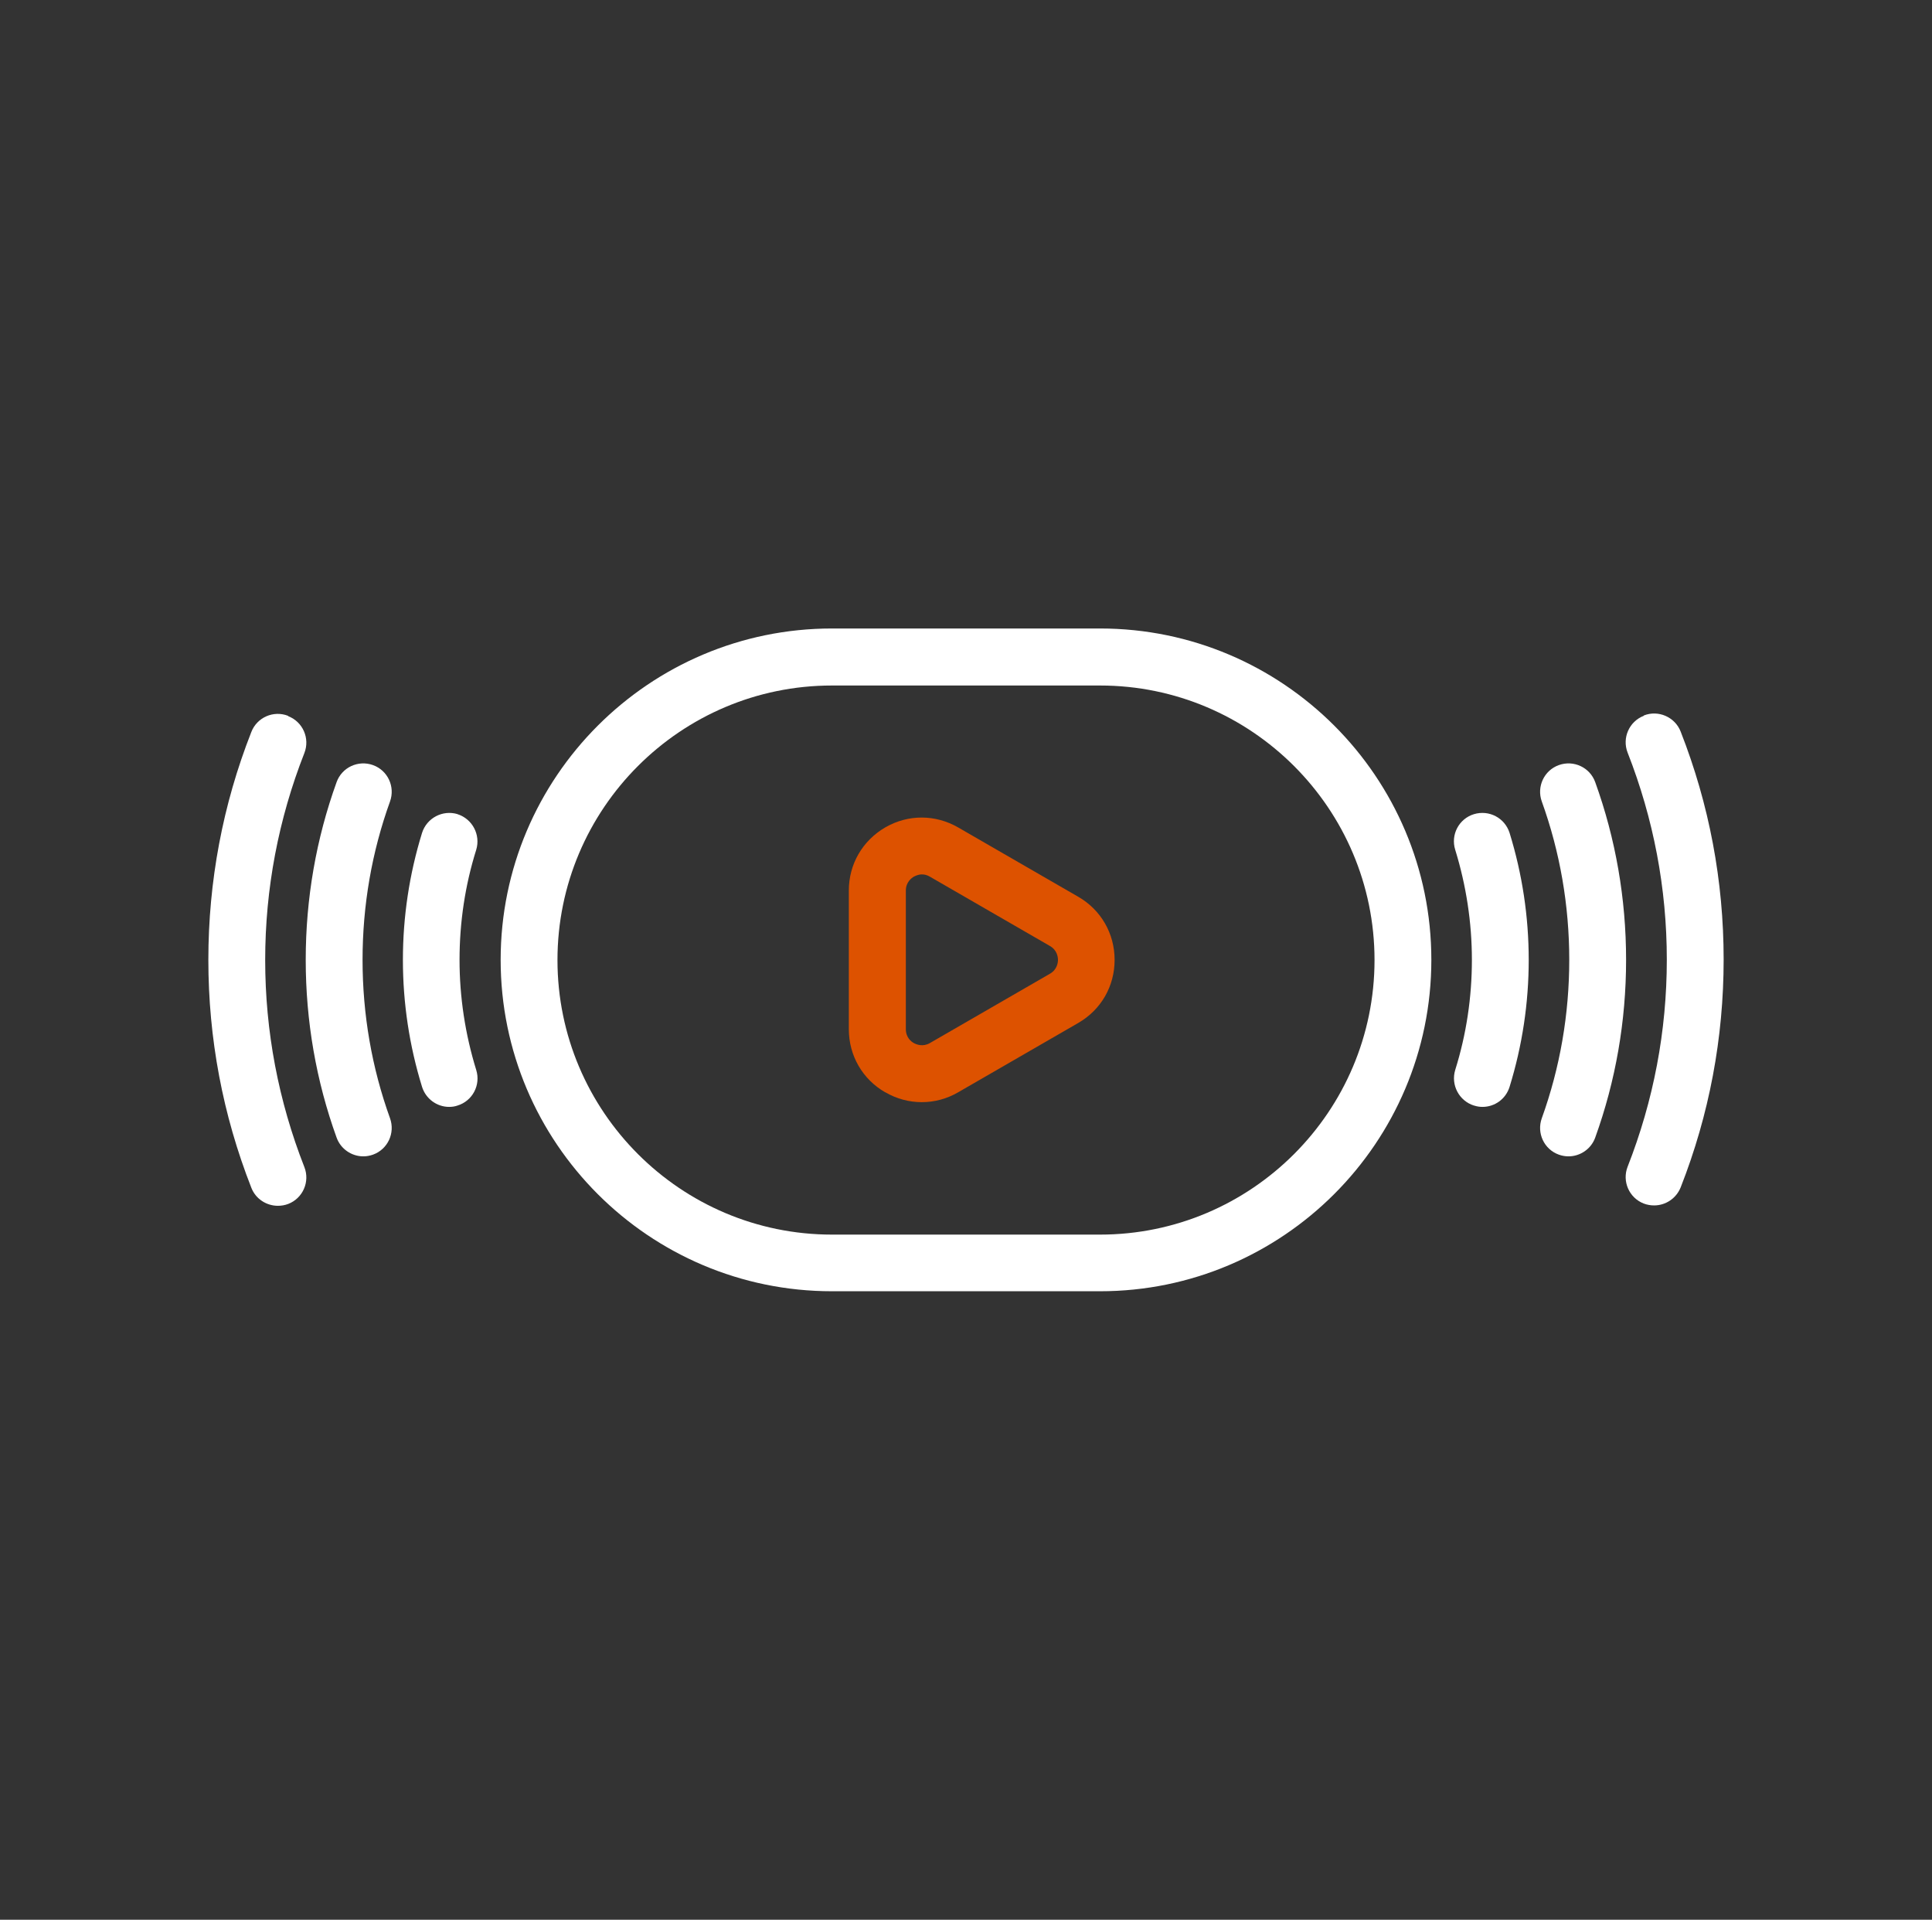 <svg xmlns="http://www.w3.org/2000/svg" width="153" height="152" viewBox="0 0 153 152" fill="none"><rect x="0" y="0" width="153" height="152" fill="#333333" stroke="none"/><path d="M22.816 56.678C21.661 56.227 20.355 56.797 19.905 57.953C17.64 63.713 16.5 69.789 16.5 76C16.5 82.211 17.64 88.272 19.905 94.047C20.25 94.932 21.106 95.472 22.006 95.472C22.276 95.472 22.561 95.427 22.831 95.322C23.986 94.872 24.556 93.567 24.106 92.412C22.051 87.176 21.001 81.656 21.001 76.015C21.001 70.374 22.051 64.853 24.106 59.618C24.556 58.463 23.986 57.158 22.831 56.708L22.816 56.678Z" fill="white"></path><path d="M130.169 56.678C129.014 57.128 128.444 58.433 128.894 59.588C130.949 64.824 131.999 70.344 131.999 75.985C131.999 81.626 130.949 87.146 128.894 92.382C128.444 93.537 129.014 94.842 130.169 95.292C130.439 95.397 130.724 95.442 130.994 95.442C131.894 95.442 132.735 94.902 133.095 94.017C135.36 88.257 136.5 82.181 136.5 75.97C136.5 69.759 135.36 63.699 133.095 57.923C132.645 56.768 131.324 56.197 130.184 56.648L130.169 56.678Z" fill="white"></path><path d="M123.448 91.422C123.703 91.512 123.958 91.557 124.213 91.557C125.129 91.557 125.999 90.987 126.329 90.072C127.949 85.586 128.774 80.846 128.774 76C128.774 71.154 127.949 66.414 126.329 61.928C125.909 60.758 124.619 60.158 123.448 60.578C122.278 60.998 121.678 62.288 122.098 63.458C123.538 67.449 124.273 71.679 124.273 76C124.273 80.32 123.538 84.551 122.098 88.541C121.678 89.712 122.278 91.002 123.448 91.422Z" fill="white"></path><path d="M29.537 60.578C28.366 60.158 27.076 60.758 26.656 61.928C25.036 66.414 24.211 71.154 24.211 76C24.211 80.846 25.036 85.586 26.656 90.072C26.986 90.987 27.857 91.557 28.772 91.557C29.027 91.557 29.282 91.512 29.537 91.422C30.707 91.002 31.307 89.712 30.887 88.541C29.447 84.551 28.712 80.32 28.712 76C28.712 71.679 29.447 67.449 30.887 63.458C31.307 62.288 30.707 60.998 29.537 60.578Z" fill="white"></path><path d="M116.743 87.536C116.968 87.611 117.193 87.641 117.403 87.641C118.363 87.641 119.248 87.026 119.548 86.051C120.553 82.796 121.063 79.42 121.063 76C121.063 72.579 120.553 69.204 119.548 65.949C119.173 64.763 117.928 64.103 116.728 64.463C115.542 64.823 114.867 66.084 115.242 67.284C116.112 70.104 116.563 73.044 116.563 76C116.563 78.955 116.127 81.896 115.242 84.716C114.882 85.901 115.542 87.161 116.728 87.536H116.743Z" fill="white"></path><path d="M36.242 64.463C35.057 64.103 33.797 64.763 33.422 65.949C32.417 69.204 31.907 72.579 31.907 76C31.907 79.42 32.417 82.796 33.422 86.051C33.722 87.011 34.607 87.641 35.567 87.641C35.792 87.641 36.017 87.611 36.227 87.536C37.413 87.176 38.088 85.916 37.713 84.716C36.843 81.896 36.392 78.955 36.392 76C36.392 73.044 36.828 70.104 37.713 67.284C38.073 66.099 37.413 64.838 36.227 64.463H36.242Z" fill="white"></path><path d="M65.886 102.238H87.114C101.576 102.238 113.352 90.477 113.352 76C113.352 61.523 101.591 49.762 87.114 49.762H65.886C51.424 49.762 39.648 61.523 39.648 76C39.648 90.477 51.409 102.238 65.886 102.238ZM65.886 54.277H87.114C99.1 54.277 108.852 64.028 108.852 76.015C108.852 88.001 99.1 97.753 87.114 97.753H65.886C53.9 97.753 44.148 88.001 44.148 76.015C44.148 64.028 53.9 54.277 65.886 54.277Z" fill="white"></path><path d="M70.117 86.486C71.017 87.011 72.007 87.266 72.997 87.266C73.987 87.266 74.977 87.011 75.877 86.486L85.389 80.996C87.204 79.945 88.269 78.085 88.269 76C88.269 73.915 87.189 72.04 85.389 71.004L75.877 65.514C74.077 64.478 71.917 64.463 70.102 65.514C68.302 66.564 67.221 68.424 67.221 70.509V81.491C67.221 83.576 68.302 85.451 70.102 86.486H70.117ZM71.737 70.509C71.737 69.849 72.187 69.519 72.367 69.414C72.487 69.354 72.712 69.234 73.012 69.234C73.207 69.234 73.417 69.279 73.642 69.414L83.153 74.905C83.723 75.235 83.783 75.79 83.783 76C83.783 76.21 83.723 76.765 83.153 77.095L73.642 82.586C73.072 82.916 72.562 82.691 72.367 82.586C72.172 82.481 71.737 82.151 71.737 81.491V70.509Z" fill="#DD5200"></path></svg>